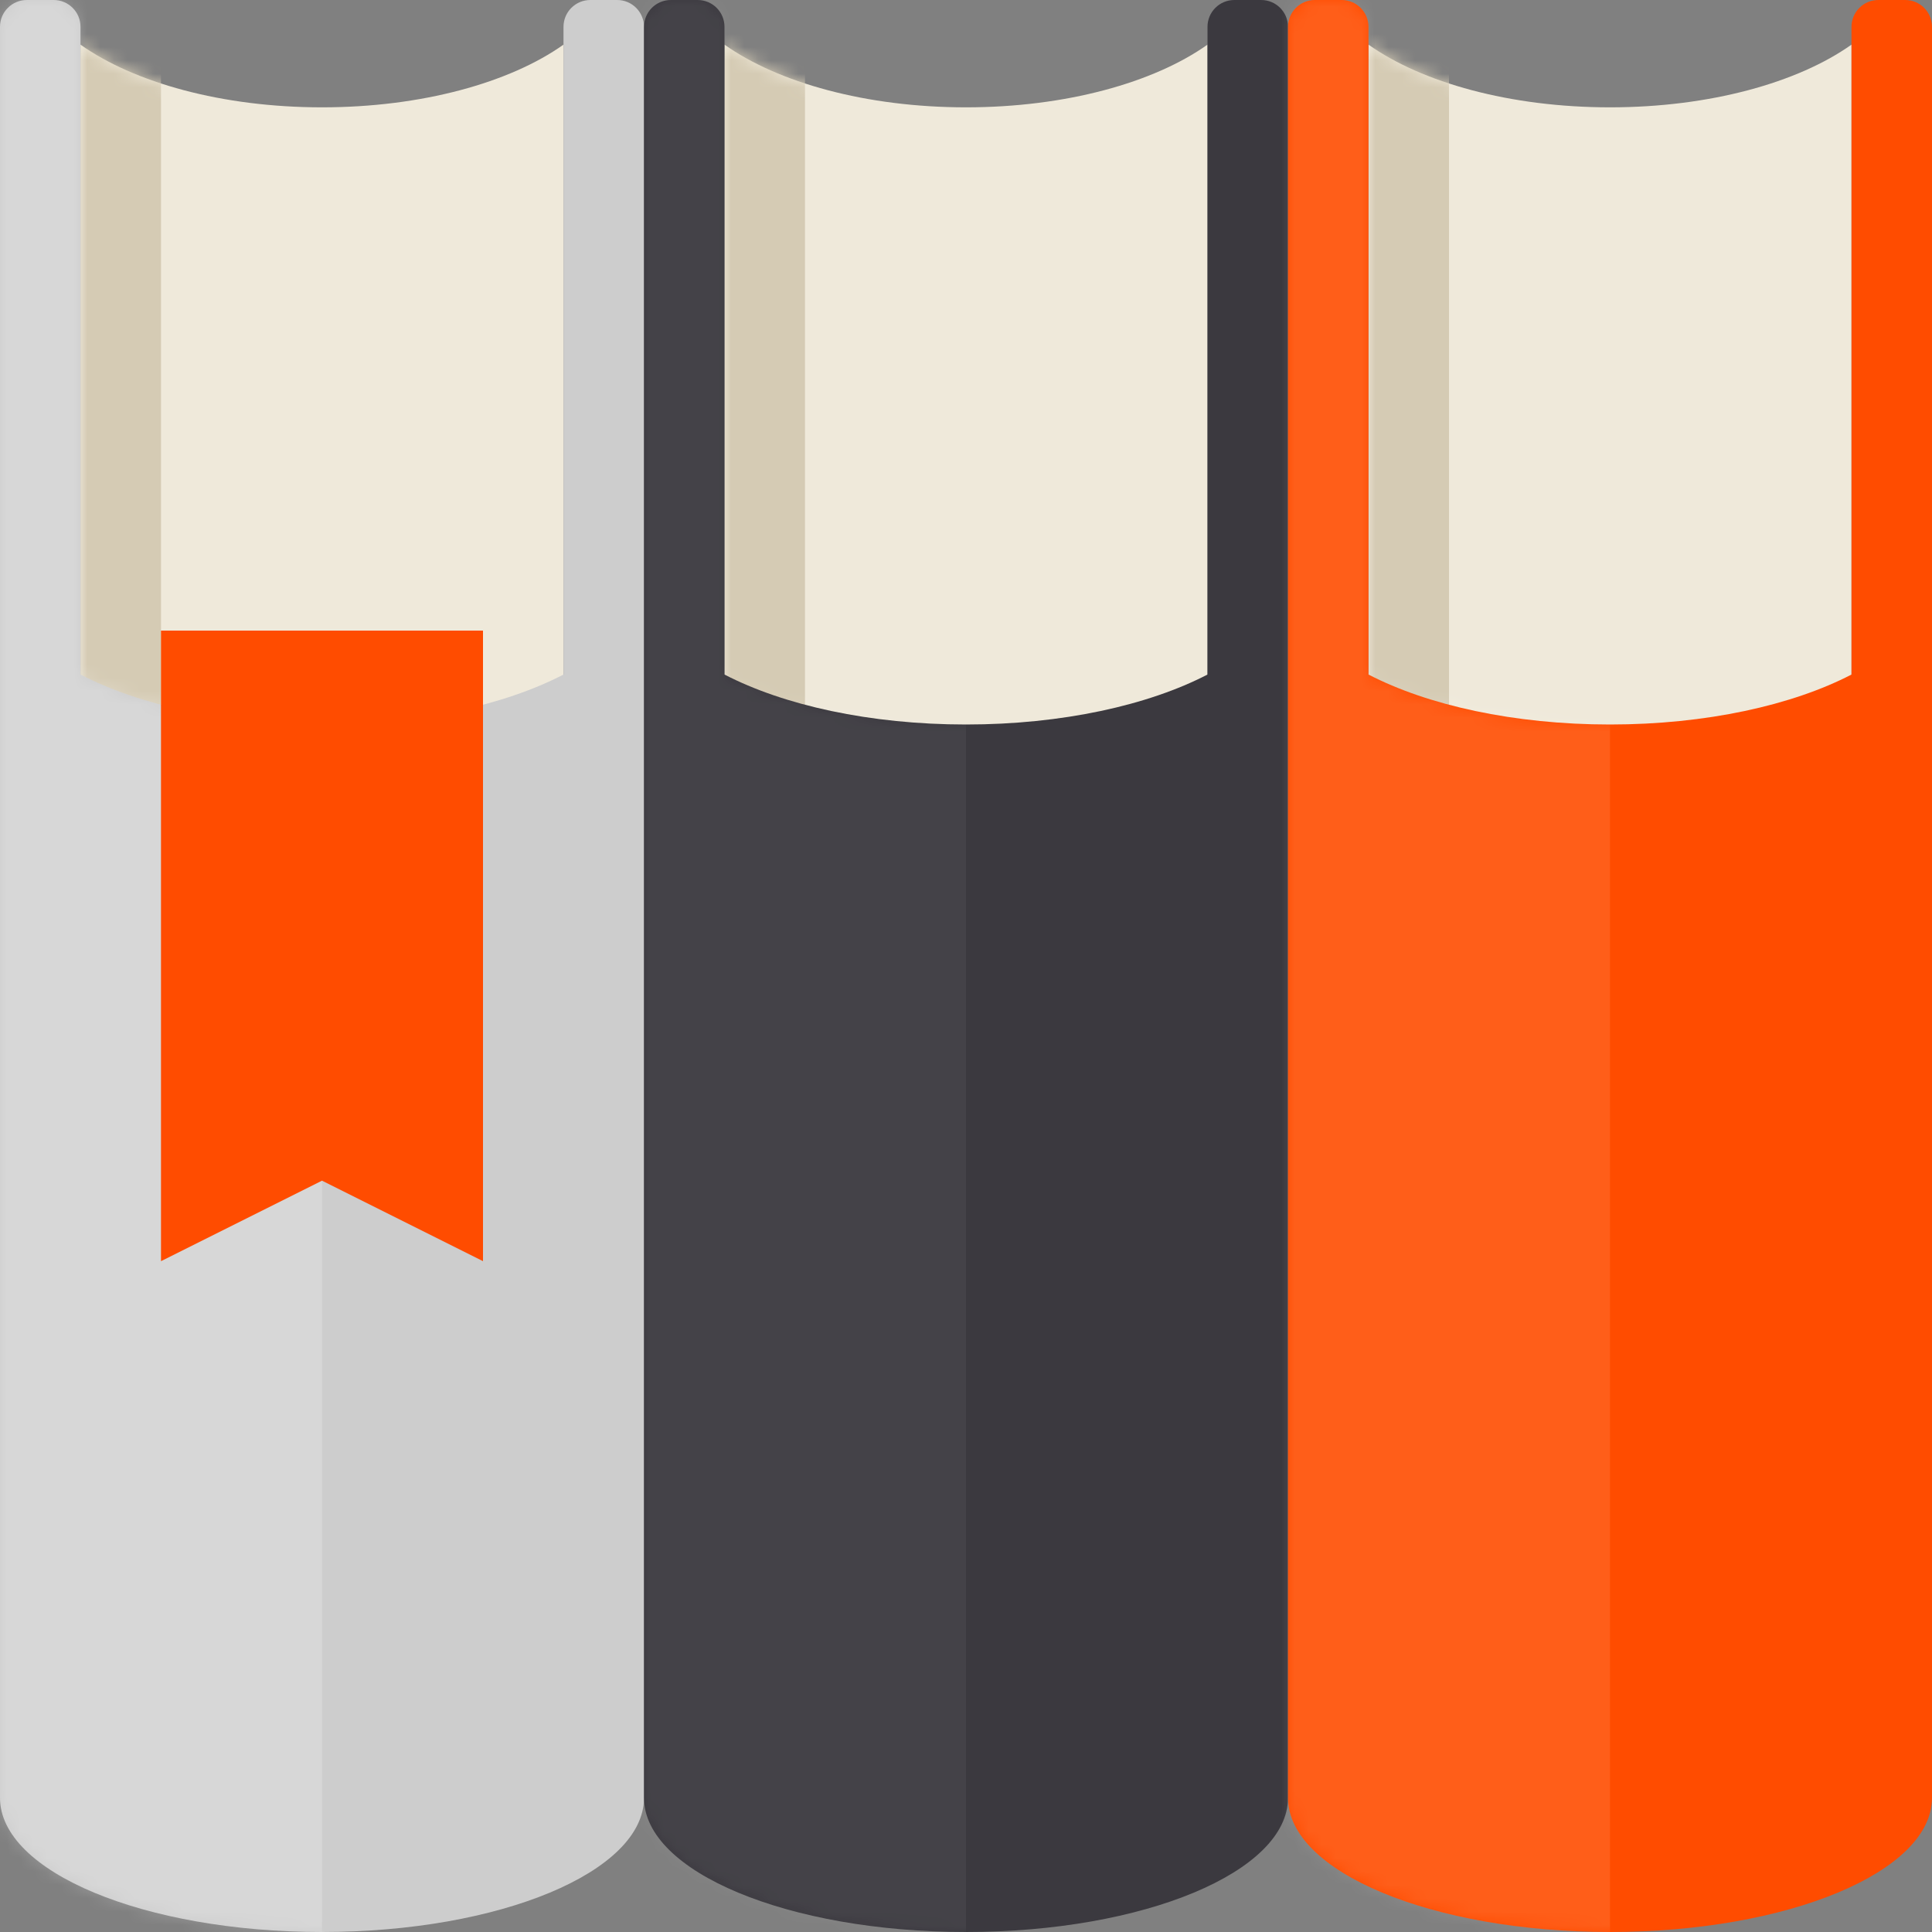 <svg width="144" height="144" viewBox="0 0 144 144" fill="none" xmlns="http://www.w3.org/2000/svg">
<rect x="0" y="0" width="144" height="144" fill="#808080" stroke="none"/>
<path fill-rule="evenodd" clip-rule="evenodd" d="M42 3.326C38.019 6.153 31.441 8 24 8C16.559 8 9.981 6.153 6 3.326V58H42V3.326Z" fill="#EFE9DA"/>
<mask id="mask0" mask-type="alpha" maskUnits="userSpaceOnUse" x="6" y="3" width="36" height="55">
<path fill-rule="evenodd" clip-rule="evenodd" d="M42 3.326C38.019 6.153 31.441 8 24 8C16.559 8 9.981 6.153 6 3.326V58H42V3.326Z" fill="white"/>
</mask>
<g mask="url(#mask0)">
<rect x="6" y="2" width="6" height="51" fill="#D5CBB4"/>
</g>
<path fill-rule="evenodd" clip-rule="evenodd" d="M0 2C0 0.895 0.895 0 2 0H4C5.105 0 6 0.895 6 2V50.276C10.398 52.56 16.832 54 24 54C31.168 54 37.602 52.56 42 50.276V2C42 0.895 42.895 0 44 0H46C47.105 0 48 0.895 48 2V44V53V134C48 139.523 37.255 144 24 144C10.745 144 0 139.523 0 134V53V44V2Z" fill="#CDCDCD"/>
<mask id="mask1" mask-type="alpha" maskUnits="userSpaceOnUse" x="0" y="0" width="48" height="144">
<path fill-rule="evenodd" clip-rule="evenodd" d="M0 2C0 0.895 0.895 0 2 0H4C5.105 0 6 0.895 6 2V50.276C10.398 52.56 16.832 54 24 54C31.168 54 37.602 52.56 42 50.276V2C42 0.895 42.895 0 44 0H46C47.105 0 48 0.895 48 2V44V53V134C48 139.523 37.255 144 24 144C10.745 144 0 139.523 0 134V53V44V2Z" fill="white"/>
</mask>
<g mask="url(#mask1)">
<rect x="-2" y="-1" width="26" height="146" fill="white" fill-opacity="0.2"/>
</g>
<path fill-rule="evenodd" clip-rule="evenodd" d="M12 47H36V94L24 88L12 94V47Z" fill="#FF4C00"/>
<path fill-rule="evenodd" clip-rule="evenodd" d="M90 3.326C86.019 6.153 79.441 8 72 8C64.559 8 57.981 6.153 54 3.326V58H90V3.326Z" fill="#EFE9DA"/>
<mask id="mask2" mask-type="alpha" maskUnits="userSpaceOnUse" x="54" y="3" width="36" height="55">
<path fill-rule="evenodd" clip-rule="evenodd" d="M90 3.326C86.019 6.153 79.441 8 72 8C64.559 8 57.981 6.153 54 3.326V58H90V3.326Z" fill="white"/>
</mask>
<g mask="url(#mask2)">
<rect x="54" y="2" width="6" height="51" fill="#D5CBB4"/>
</g>
<path fill-rule="evenodd" clip-rule="evenodd" d="M48 2C48 0.895 48.895 0 50 0H52C53.105 0 54 0.895 54 2V50.276C58.398 52.56 64.832 54 72 54C79.168 54 85.602 52.56 90 50.276V2C90 0.895 90.895 0 92 0H94C95.105 0 96 0.895 96 2V44V53V134C96 139.523 85.255 144 72 144C58.745 144 48 139.523 48 134V53V44V2Z" fill="#3B393F"/>
<mask id="mask3" mask-type="alpha" maskUnits="userSpaceOnUse" x="48" y="0" width="48" height="144">
<path fill-rule="evenodd" clip-rule="evenodd" d="M48 2C48 0.895 48.895 0 50 0H52C53.105 0 54 0.895 54 2V50.276C58.398 52.56 64.832 54 72 54C79.168 54 85.602 52.56 90 50.276V2C90 0.895 90.895 0 92 0H94C95.105 0 96 0.895 96 2V44V53V134C96 139.523 85.255 144 72 144C58.745 144 48 139.523 48 134V53V44V2Z" fill="white"/>
</mask>
<g mask="url(#mask3)">
<rect x="46" y="-1" width="26" height="146" fill="white" fill-opacity="0.05"/>
</g>
<path fill-rule="evenodd" clip-rule="evenodd" d="M138 3.326C134.019 6.153 127.441 8 120 8C112.559 8 105.981 6.153 102 3.326V58H138V3.326Z" fill="#EFE9DA"/>
<mask id="mask4" mask-type="alpha" maskUnits="userSpaceOnUse" x="102" y="3" width="36" height="55">
<path fill-rule="evenodd" clip-rule="evenodd" d="M138 3.326C134.019 6.153 127.441 8 120 8C112.559 8 105.981 6.153 102 3.326V58H138V3.326Z" fill="white"/>
</mask>
<g mask="url(#mask4)">
<rect x="102" y="2" width="6" height="51" fill="#D5CBB4"/>
</g>
<path fill-rule="evenodd" clip-rule="evenodd" d="M96 2C96 0.895 96.895 0 98 0H100C101.105 0 102 0.895 102 2V50.276C106.398 52.56 112.832 54 120 54C127.168 54 133.602 52.56 138 50.276V2C138 0.895 138.895 0 140 0H142C143.105 0 144 0.895 144 2V44V53V134C144 139.523 133.255 144 120 144C106.745 144 96 139.523 96 134V53V44V2Z" fill="#FF4C00"/>
<mask id="mask5" mask-type="alpha" maskUnits="userSpaceOnUse" x="96" y="0" width="48" height="144">
<path fill-rule="evenodd" clip-rule="evenodd" d="M96 2C96 0.895 96.895 0 98 0H100C101.105 0 102 0.895 102 2V50.276C106.398 52.56 112.832 54 120 54C127.168 54 133.602 52.56 138 50.276V2C138 0.895 138.895 0 140 0H142C143.105 0 144 0.895 144 2V44V53V134C144 139.523 133.255 144 120 144C106.745 144 96 139.523 96 134V53V44V2Z" fill="white"/>
</mask>
<g mask="url(#mask5)">
<rect x="94" y="-1" width="26" height="146" fill="white" fill-opacity="0.1"/>
</g>
</svg>
